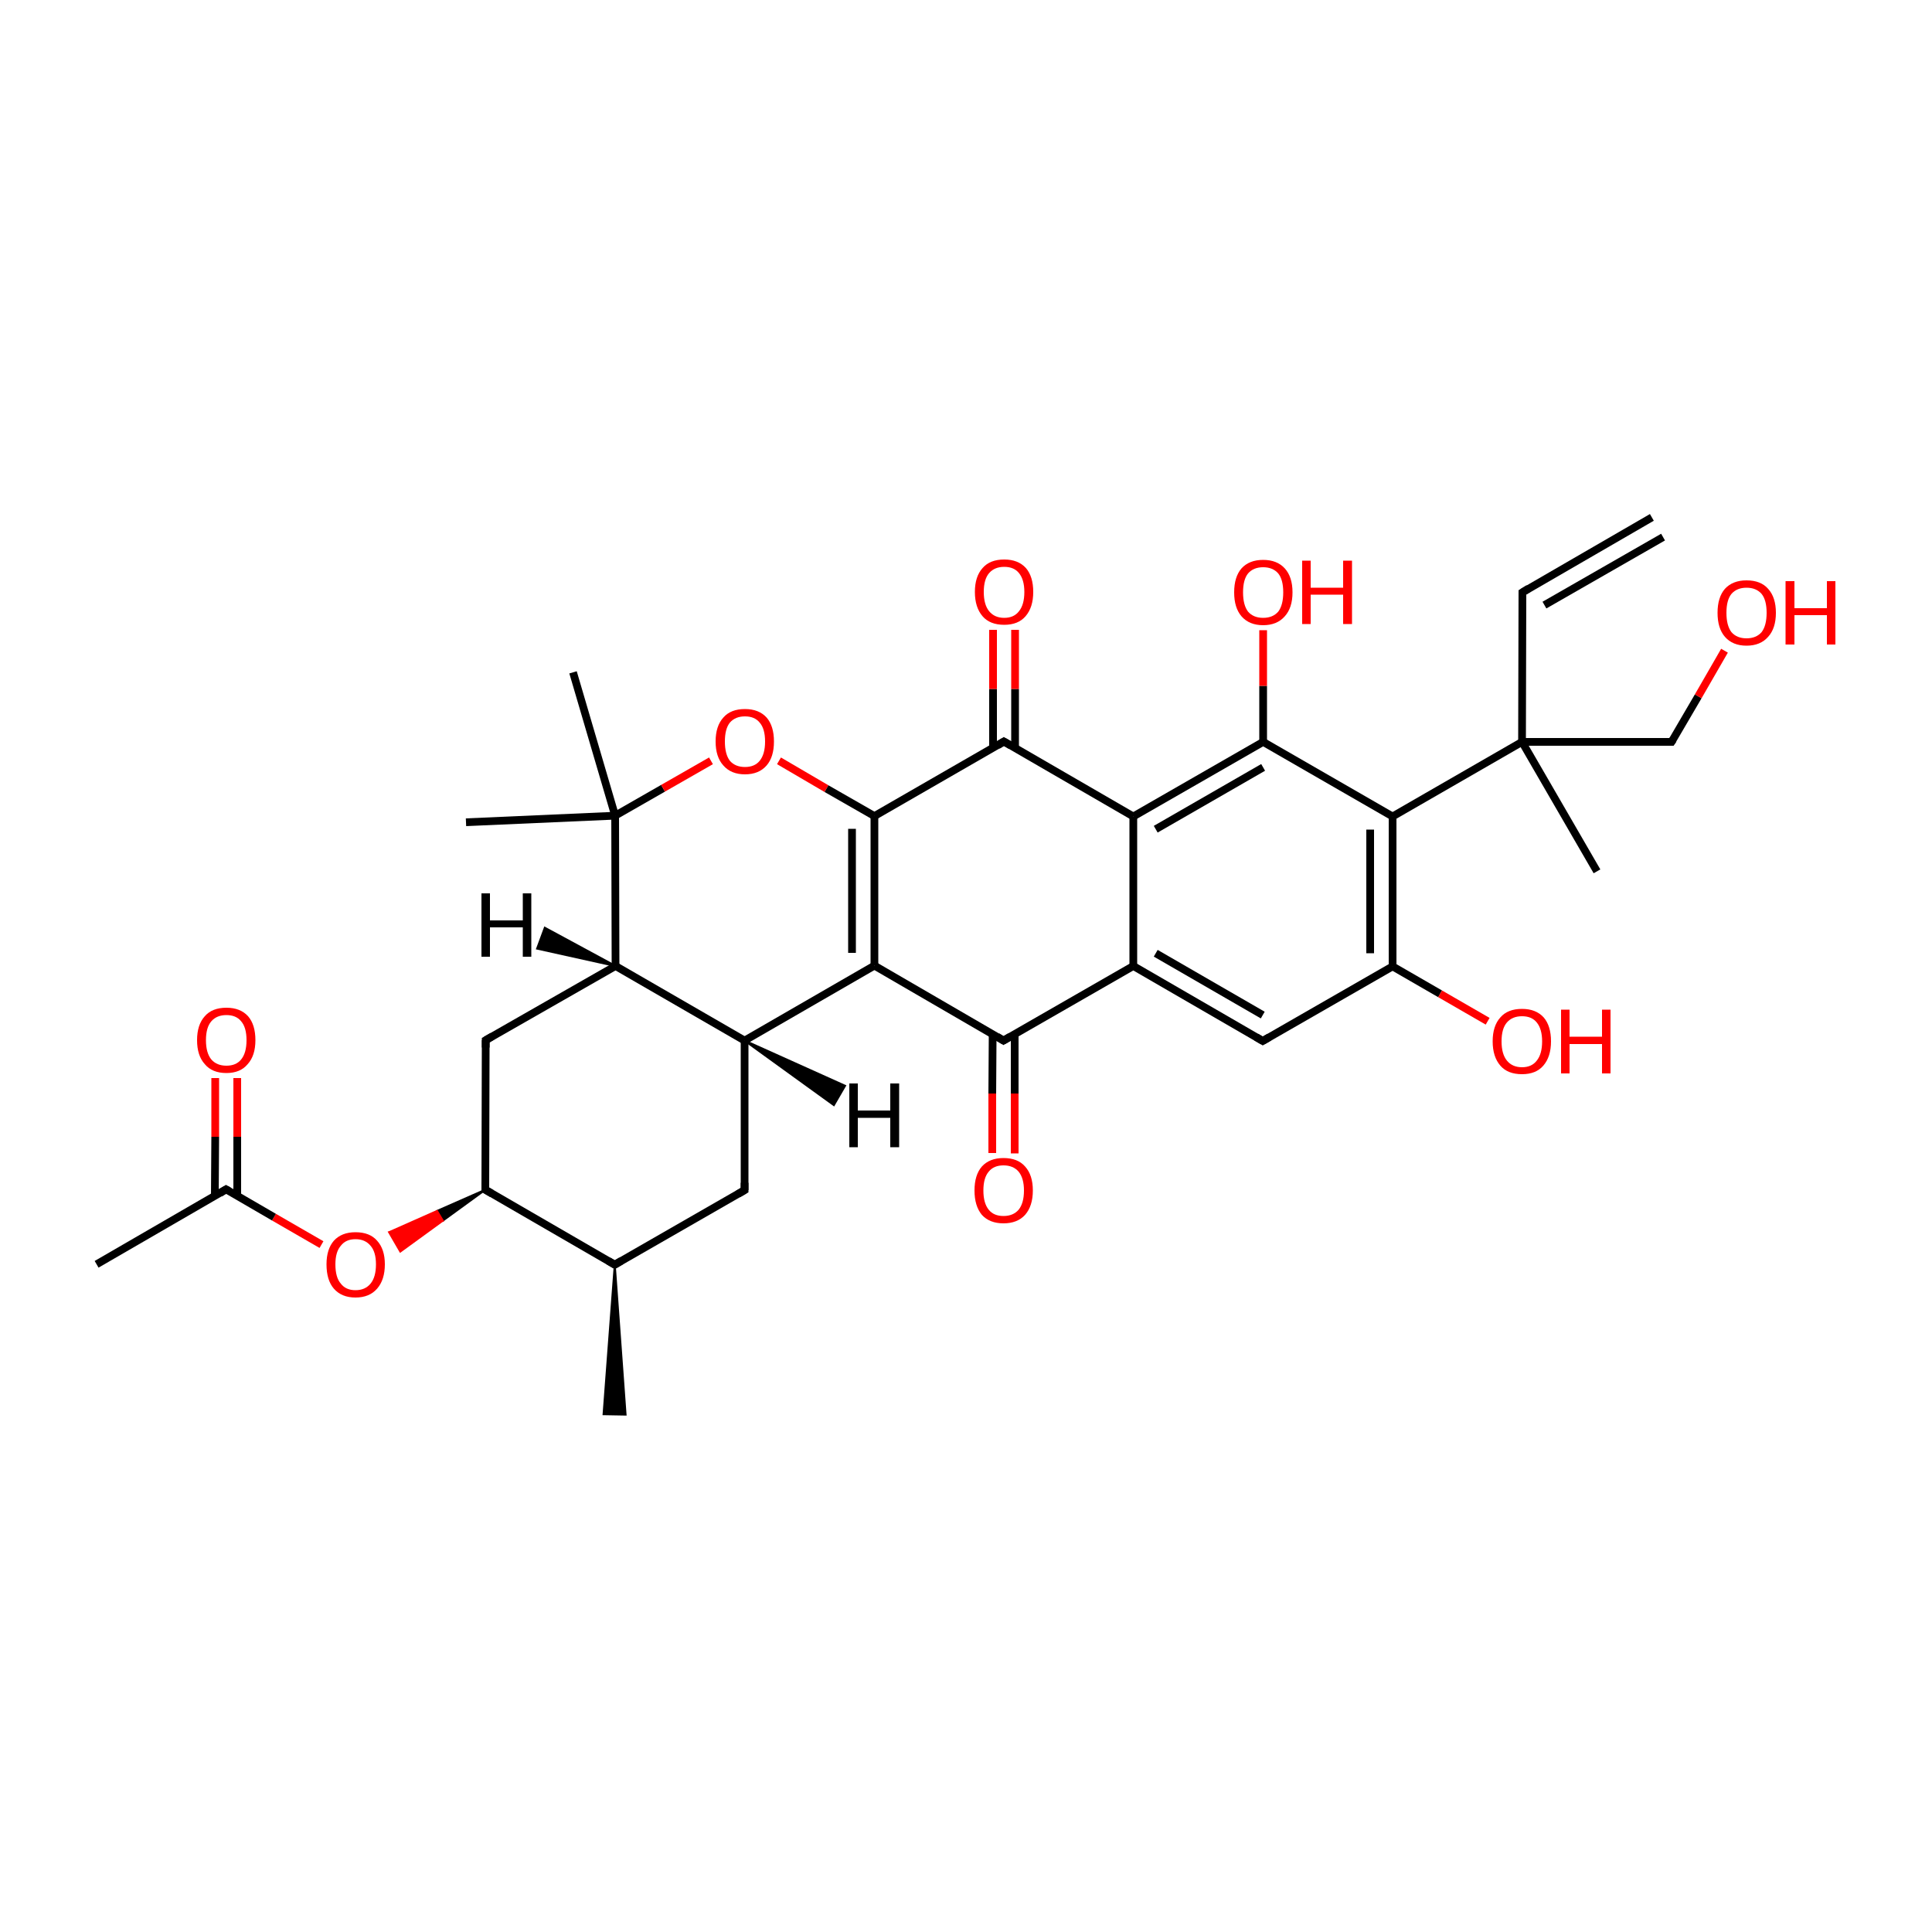 
<svg version='1.1' baseProfile='full'
              xmlns='http://www.w3.org/2000/svg'
                      xmlns:rdkit='http://www.rdkit.org/xml'
                      xmlns:xlink='http://www.w3.org/1999/xlink'
                  xml:space='preserve'
width='500px' height='500px' viewBox='0 0 500 500'>
<!-- END OF HEADER -->
<rect style='opacity:1.0;fill:#FFFFFF;stroke:none' width='500.0' height='500.0' x='0.0' y='0.0'> </rect>
<path class='bond-0 atom-1 atom-0' d='M 159.1,327.3 L 161.9,366.1 L 156.2,366.0 Z' style='fill:#000000;fill-rule:evenodd;fill-opacity:1;stroke:#000000;stroke-width:0.5px;stroke-linecap:butt;stroke-linejoin:miter;stroke-opacity:1;' />
<path class='bond-1 atom-1 atom-2' d='M 159.1,327.3 L 192.7,308.0' style='fill:none;fill-rule:evenodd;stroke:#000000;stroke-width:2.0px;stroke-linecap:butt;stroke-linejoin:miter;stroke-opacity:1' />
<path class='bond-2 atom-2 atom-3' d='M 192.7,308.0 L 192.7,269.3' style='fill:none;fill-rule:evenodd;stroke:#000000;stroke-width:2.0px;stroke-linecap:butt;stroke-linejoin:miter;stroke-opacity:1' />
<path class='bond-3 atom-3 atom-4' d='M 192.7,269.3 L 159.3,250.0' style='fill:none;fill-rule:evenodd;stroke:#000000;stroke-width:2.0px;stroke-linecap:butt;stroke-linejoin:miter;stroke-opacity:1' />
<path class='bond-4 atom-4 atom-5' d='M 159.3,250.0 L 125.7,269.2' style='fill:none;fill-rule:evenodd;stroke:#000000;stroke-width:2.0px;stroke-linecap:butt;stroke-linejoin:miter;stroke-opacity:1' />
<path class='bond-5 atom-5 atom-6' d='M 125.7,269.2 L 125.6,307.9' style='fill:none;fill-rule:evenodd;stroke:#000000;stroke-width:2.0px;stroke-linecap:butt;stroke-linejoin:miter;stroke-opacity:1' />
<path class='bond-6 atom-6 atom-7' d='M 125.6,307.9 L 114.6,315.9 L 113.1,313.4 Z' style='fill:#000000;fill-rule:evenodd;fill-opacity:1;stroke:#000000;stroke-width:0.5px;stroke-linecap:butt;stroke-linejoin:miter;stroke-opacity:1;' />
<path class='bond-6 atom-6 atom-7' d='M 114.6,315.9 L 100.7,318.9 L 103.6,323.9 Z' style='fill:#FF0000;fill-rule:evenodd;fill-opacity:1;stroke:#FF0000;stroke-width:0.5px;stroke-linecap:butt;stroke-linejoin:miter;stroke-opacity:1;' />
<path class='bond-6 atom-6 atom-7' d='M 114.6,315.9 L 113.1,313.4 L 100.7,318.9 Z' style='fill:#FF0000;fill-rule:evenodd;fill-opacity:1;stroke:#FF0000;stroke-width:0.5px;stroke-linecap:butt;stroke-linejoin:miter;stroke-opacity:1;' />
<path class='bond-7 atom-7 atom-8' d='M 83.2,322.1 L 70.9,315.0' style='fill:none;fill-rule:evenodd;stroke:#FF0000;stroke-width:2.0px;stroke-linecap:butt;stroke-linejoin:miter;stroke-opacity:1' />
<path class='bond-7 atom-7 atom-8' d='M 70.9,315.0 L 58.5,307.8' style='fill:none;fill-rule:evenodd;stroke:#000000;stroke-width:2.0px;stroke-linecap:butt;stroke-linejoin:miter;stroke-opacity:1' />
<path class='bond-8 atom-8 atom-9' d='M 61.4,309.5 L 61.4,294.2' style='fill:none;fill-rule:evenodd;stroke:#000000;stroke-width:2.0px;stroke-linecap:butt;stroke-linejoin:miter;stroke-opacity:1' />
<path class='bond-8 atom-8 atom-9' d='M 61.4,294.2 L 61.4,279.0' style='fill:none;fill-rule:evenodd;stroke:#FF0000;stroke-width:2.0px;stroke-linecap:butt;stroke-linejoin:miter;stroke-opacity:1' />
<path class='bond-8 atom-8 atom-9' d='M 55.6,309.5 L 55.7,294.2' style='fill:none;fill-rule:evenodd;stroke:#000000;stroke-width:2.0px;stroke-linecap:butt;stroke-linejoin:miter;stroke-opacity:1' />
<path class='bond-8 atom-8 atom-9' d='M 55.7,294.2 L 55.7,279.0' style='fill:none;fill-rule:evenodd;stroke:#FF0000;stroke-width:2.0px;stroke-linecap:butt;stroke-linejoin:miter;stroke-opacity:1' />
<path class='bond-9 atom-8 atom-10' d='M 58.5,307.8 L 25.0,327.2' style='fill:none;fill-rule:evenodd;stroke:#000000;stroke-width:2.0px;stroke-linecap:butt;stroke-linejoin:miter;stroke-opacity:1' />
<path class='bond-10 atom-4 atom-11' d='M 159.3,250.0 L 159.2,211.1' style='fill:none;fill-rule:evenodd;stroke:#000000;stroke-width:2.0px;stroke-linecap:butt;stroke-linejoin:miter;stroke-opacity:1' />
<path class='bond-11 atom-11 atom-12' d='M 159.2,211.1 L 171.6,204.0' style='fill:none;fill-rule:evenodd;stroke:#000000;stroke-width:2.0px;stroke-linecap:butt;stroke-linejoin:miter;stroke-opacity:1' />
<path class='bond-11 atom-11 atom-12' d='M 171.6,204.0 L 184.0,196.9' style='fill:none;fill-rule:evenodd;stroke:#FF0000;stroke-width:2.0px;stroke-linecap:butt;stroke-linejoin:miter;stroke-opacity:1' />
<path class='bond-12 atom-12 atom-13' d='M 201.6,196.9 L 213.9,204.1' style='fill:none;fill-rule:evenodd;stroke:#FF0000;stroke-width:2.0px;stroke-linecap:butt;stroke-linejoin:miter;stroke-opacity:1' />
<path class='bond-12 atom-12 atom-13' d='M 213.9,204.1 L 226.3,211.2' style='fill:none;fill-rule:evenodd;stroke:#000000;stroke-width:2.0px;stroke-linecap:butt;stroke-linejoin:miter;stroke-opacity:1' />
<path class='bond-13 atom-13 atom-14' d='M 226.3,211.2 L 226.3,249.9' style='fill:none;fill-rule:evenodd;stroke:#000000;stroke-width:2.0px;stroke-linecap:butt;stroke-linejoin:miter;stroke-opacity:1' />
<path class='bond-13 atom-13 atom-14' d='M 220.5,214.5 L 220.5,246.6' style='fill:none;fill-rule:evenodd;stroke:#000000;stroke-width:2.0px;stroke-linecap:butt;stroke-linejoin:miter;stroke-opacity:1' />
<path class='bond-14 atom-14 atom-15' d='M 226.3,249.9 L 259.7,269.3' style='fill:none;fill-rule:evenodd;stroke:#000000;stroke-width:2.0px;stroke-linecap:butt;stroke-linejoin:miter;stroke-opacity:1' />
<path class='bond-15 atom-15 atom-16' d='M 256.9,267.6 L 256.8,283.0' style='fill:none;fill-rule:evenodd;stroke:#000000;stroke-width:2.0px;stroke-linecap:butt;stroke-linejoin:miter;stroke-opacity:1' />
<path class='bond-15 atom-15 atom-16' d='M 256.8,283.0 L 256.8,298.4' style='fill:none;fill-rule:evenodd;stroke:#FF0000;stroke-width:2.0px;stroke-linecap:butt;stroke-linejoin:miter;stroke-opacity:1' />
<path class='bond-15 atom-15 atom-16' d='M 262.6,267.6 L 262.6,283.0' style='fill:none;fill-rule:evenodd;stroke:#000000;stroke-width:2.0px;stroke-linecap:butt;stroke-linejoin:miter;stroke-opacity:1' />
<path class='bond-15 atom-15 atom-16' d='M 262.6,283.0 L 262.6,298.5' style='fill:none;fill-rule:evenodd;stroke:#FF0000;stroke-width:2.0px;stroke-linecap:butt;stroke-linejoin:miter;stroke-opacity:1' />
<path class='bond-16 atom-15 atom-17' d='M 259.7,269.3 L 293.3,250.0' style='fill:none;fill-rule:evenodd;stroke:#000000;stroke-width:2.0px;stroke-linecap:butt;stroke-linejoin:miter;stroke-opacity:1' />
<path class='bond-17 atom-17 atom-18' d='M 293.3,250.0 L 326.8,269.4' style='fill:none;fill-rule:evenodd;stroke:#000000;stroke-width:2.0px;stroke-linecap:butt;stroke-linejoin:miter;stroke-opacity:1' />
<path class='bond-17 atom-17 atom-18' d='M 299.1,246.7 L 326.8,262.7' style='fill:none;fill-rule:evenodd;stroke:#000000;stroke-width:2.0px;stroke-linecap:butt;stroke-linejoin:miter;stroke-opacity:1' />
<path class='bond-18 atom-18 atom-19' d='M 326.8,269.4 L 360.4,250.1' style='fill:none;fill-rule:evenodd;stroke:#000000;stroke-width:2.0px;stroke-linecap:butt;stroke-linejoin:miter;stroke-opacity:1' />
<path class='bond-19 atom-19 atom-20' d='M 360.4,250.1 L 360.4,211.3' style='fill:none;fill-rule:evenodd;stroke:#000000;stroke-width:2.0px;stroke-linecap:butt;stroke-linejoin:miter;stroke-opacity:1' />
<path class='bond-19 atom-19 atom-20' d='M 354.6,246.7 L 354.6,214.7' style='fill:none;fill-rule:evenodd;stroke:#000000;stroke-width:2.0px;stroke-linecap:butt;stroke-linejoin:miter;stroke-opacity:1' />
<path class='bond-20 atom-20 atom-21' d='M 360.4,211.3 L 326.9,192.0' style='fill:none;fill-rule:evenodd;stroke:#000000;stroke-width:2.0px;stroke-linecap:butt;stroke-linejoin:miter;stroke-opacity:1' />
<path class='bond-21 atom-21 atom-22' d='M 326.9,192.0 L 293.3,211.3' style='fill:none;fill-rule:evenodd;stroke:#000000;stroke-width:2.0px;stroke-linecap:butt;stroke-linejoin:miter;stroke-opacity:1' />
<path class='bond-21 atom-21 atom-22' d='M 326.9,198.6 L 299.1,214.6' style='fill:none;fill-rule:evenodd;stroke:#000000;stroke-width:2.0px;stroke-linecap:butt;stroke-linejoin:miter;stroke-opacity:1' />
<path class='bond-22 atom-22 atom-23' d='M 293.3,211.3 L 259.8,191.9' style='fill:none;fill-rule:evenodd;stroke:#000000;stroke-width:2.0px;stroke-linecap:butt;stroke-linejoin:miter;stroke-opacity:1' />
<path class='bond-23 atom-23 atom-24' d='M 262.7,193.6 L 262.7,178.3' style='fill:none;fill-rule:evenodd;stroke:#000000;stroke-width:2.0px;stroke-linecap:butt;stroke-linejoin:miter;stroke-opacity:1' />
<path class='bond-23 atom-23 atom-24' d='M 262.7,178.3 L 262.7,163.0' style='fill:none;fill-rule:evenodd;stroke:#FF0000;stroke-width:2.0px;stroke-linecap:butt;stroke-linejoin:miter;stroke-opacity:1' />
<path class='bond-23 atom-23 atom-24' d='M 257.0,193.6 L 257.0,178.3' style='fill:none;fill-rule:evenodd;stroke:#000000;stroke-width:2.0px;stroke-linecap:butt;stroke-linejoin:miter;stroke-opacity:1' />
<path class='bond-23 atom-23 atom-24' d='M 257.0,178.3 L 257.0,163.0' style='fill:none;fill-rule:evenodd;stroke:#FF0000;stroke-width:2.0px;stroke-linecap:butt;stroke-linejoin:miter;stroke-opacity:1' />
<path class='bond-24 atom-21 atom-25' d='M 326.9,192.0 L 326.9,177.5' style='fill:none;fill-rule:evenodd;stroke:#000000;stroke-width:2.0px;stroke-linecap:butt;stroke-linejoin:miter;stroke-opacity:1' />
<path class='bond-24 atom-21 atom-25' d='M 326.9,177.5 L 326.9,163.1' style='fill:none;fill-rule:evenodd;stroke:#FF0000;stroke-width:2.0px;stroke-linecap:butt;stroke-linejoin:miter;stroke-opacity:1' />
<path class='bond-25 atom-20 atom-26' d='M 360.4,211.3 L 393.9,192.0' style='fill:none;fill-rule:evenodd;stroke:#000000;stroke-width:2.0px;stroke-linecap:butt;stroke-linejoin:miter;stroke-opacity:1' />
<path class='bond-26 atom-26 atom-27' d='M 393.9,192.0 L 413.3,225.5' style='fill:none;fill-rule:evenodd;stroke:#000000;stroke-width:2.0px;stroke-linecap:butt;stroke-linejoin:miter;stroke-opacity:1' />
<path class='bond-27 atom-26 atom-28' d='M 393.9,192.0 L 432.6,192.0' style='fill:none;fill-rule:evenodd;stroke:#000000;stroke-width:2.0px;stroke-linecap:butt;stroke-linejoin:miter;stroke-opacity:1' />
<path class='bond-28 atom-28 atom-29' d='M 432.6,192.0 L 439.5,180.2' style='fill:none;fill-rule:evenodd;stroke:#000000;stroke-width:2.0px;stroke-linecap:butt;stroke-linejoin:miter;stroke-opacity:1' />
<path class='bond-28 atom-28 atom-29' d='M 439.5,180.2 L 446.3,168.4' style='fill:none;fill-rule:evenodd;stroke:#FF0000;stroke-width:2.0px;stroke-linecap:butt;stroke-linejoin:miter;stroke-opacity:1' />
<path class='bond-29 atom-26 atom-30' d='M 393.9,192.0 L 394.0,153.3' style='fill:none;fill-rule:evenodd;stroke:#000000;stroke-width:2.0px;stroke-linecap:butt;stroke-linejoin:miter;stroke-opacity:1' />
<path class='bond-30 atom-30 atom-31' d='M 394.0,153.3 L 427.5,133.9' style='fill:none;fill-rule:evenodd;stroke:#000000;stroke-width:2.0px;stroke-linecap:butt;stroke-linejoin:miter;stroke-opacity:1' />
<path class='bond-30 atom-30 atom-31' d='M 399.7,156.6 L 430.4,139.0' style='fill:none;fill-rule:evenodd;stroke:#000000;stroke-width:2.0px;stroke-linecap:butt;stroke-linejoin:miter;stroke-opacity:1' />
<path class='bond-31 atom-19 atom-32' d='M 360.4,250.1 L 372.7,257.2' style='fill:none;fill-rule:evenodd;stroke:#000000;stroke-width:2.0px;stroke-linecap:butt;stroke-linejoin:miter;stroke-opacity:1' />
<path class='bond-31 atom-19 atom-32' d='M 372.7,257.2 L 385.0,264.3' style='fill:none;fill-rule:evenodd;stroke:#FF0000;stroke-width:2.0px;stroke-linecap:butt;stroke-linejoin:miter;stroke-opacity:1' />
<path class='bond-32 atom-11 atom-33' d='M 159.2,211.1 L 148.3,174.0' style='fill:none;fill-rule:evenodd;stroke:#000000;stroke-width:2.0px;stroke-linecap:butt;stroke-linejoin:miter;stroke-opacity:1' />
<path class='bond-33 atom-11 atom-34' d='M 159.2,211.1 L 120.6,212.8' style='fill:none;fill-rule:evenodd;stroke:#000000;stroke-width:2.0px;stroke-linecap:butt;stroke-linejoin:miter;stroke-opacity:1' />
<path class='bond-34 atom-6 atom-1' d='M 125.6,307.9 L 159.1,327.3' style='fill:none;fill-rule:evenodd;stroke:#000000;stroke-width:2.0px;stroke-linecap:butt;stroke-linejoin:miter;stroke-opacity:1' />
<path class='bond-35 atom-14 atom-3' d='M 226.3,249.9 L 192.7,269.3' style='fill:none;fill-rule:evenodd;stroke:#000000;stroke-width:2.0px;stroke-linecap:butt;stroke-linejoin:miter;stroke-opacity:1' />
<path class='bond-36 atom-23 atom-13' d='M 259.8,191.9 L 226.3,211.2' style='fill:none;fill-rule:evenodd;stroke:#000000;stroke-width:2.0px;stroke-linecap:butt;stroke-linejoin:miter;stroke-opacity:1' />
<path class='bond-37 atom-22 atom-17' d='M 293.3,211.3 L 293.3,250.0' style='fill:none;fill-rule:evenodd;stroke:#000000;stroke-width:2.0px;stroke-linecap:butt;stroke-linejoin:miter;stroke-opacity:1' />
<path class='bond-38 atom-3 atom-35' d='M 192.7,269.3 L 218.7,281.0 L 215.8,286.0 Z' style='fill:#000000;fill-rule:evenodd;fill-opacity:1;stroke:#000000;stroke-width:0.5px;stroke-linecap:butt;stroke-linejoin:miter;stroke-opacity:1;' />
<path class='bond-39 atom-4 atom-36' d='M 159.3,250.0 L 139.0,245.5 L 141.0,240.1 Z' style='fill:#000000;fill-rule:evenodd;fill-opacity:1;stroke:#000000;stroke-width:0.5px;stroke-linecap:butt;stroke-linejoin:miter;stroke-opacity:1;' />
<path d='M 160.8,326.3 L 159.1,327.3 L 157.4,326.3' style='fill:none;stroke:#000000;stroke-width:2.0px;stroke-linecap:butt;stroke-linejoin:miter;stroke-opacity:1;' />
<path d='M 191.0,309.0 L 192.7,308.0 L 192.7,306.1' style='fill:none;stroke:#000000;stroke-width:2.0px;stroke-linecap:butt;stroke-linejoin:miter;stroke-opacity:1;' />
<path d='M 127.4,268.2 L 125.7,269.2 L 125.7,271.1' style='fill:none;stroke:#000000;stroke-width:2.0px;stroke-linecap:butt;stroke-linejoin:miter;stroke-opacity:1;' />
<path d='M 125.6,306.0 L 125.6,307.9 L 127.3,308.9' style='fill:none;stroke:#000000;stroke-width:2.0px;stroke-linecap:butt;stroke-linejoin:miter;stroke-opacity:1;' />
<path d='M 59.2,308.2 L 58.5,307.8 L 56.9,308.8' style='fill:none;stroke:#000000;stroke-width:2.0px;stroke-linecap:butt;stroke-linejoin:miter;stroke-opacity:1;' />
<path d='M 258.1,268.3 L 259.7,269.3 L 261.4,268.3' style='fill:none;stroke:#000000;stroke-width:2.0px;stroke-linecap:butt;stroke-linejoin:miter;stroke-opacity:1;' />
<path d='M 325.1,268.4 L 326.8,269.4 L 328.5,268.4' style='fill:none;stroke:#000000;stroke-width:2.0px;stroke-linecap:butt;stroke-linejoin:miter;stroke-opacity:1;' />
<path d='M 261.5,192.9 L 259.8,191.9 L 258.2,192.9' style='fill:none;stroke:#000000;stroke-width:2.0px;stroke-linecap:butt;stroke-linejoin:miter;stroke-opacity:1;' />
<path d='M 430.7,192.0 L 432.6,192.0 L 433.0,191.4' style='fill:none;stroke:#000000;stroke-width:2.0px;stroke-linecap:butt;stroke-linejoin:miter;stroke-opacity:1;' />
<path d='M 394.0,155.2 L 394.0,153.3 L 395.6,152.3' style='fill:none;stroke:#000000;stroke-width:2.0px;stroke-linecap:butt;stroke-linejoin:miter;stroke-opacity:1;' />
<path class='atom-7' d='M 84.5 327.2
Q 84.5 323.3, 86.4 321.1
Q 88.4 318.9, 92.0 318.9
Q 95.7 318.9, 97.6 321.1
Q 99.6 323.3, 99.6 327.2
Q 99.6 331.2, 97.6 333.5
Q 95.6 335.8, 92.0 335.8
Q 88.4 335.8, 86.4 333.5
Q 84.5 331.3, 84.5 327.2
M 92.0 333.9
Q 94.5 333.9, 95.9 332.2
Q 97.3 330.5, 97.3 327.2
Q 97.3 324.0, 95.9 322.4
Q 94.5 320.7, 92.0 320.7
Q 89.5 320.7, 88.2 322.4
Q 86.8 324.0, 86.8 327.2
Q 86.8 330.6, 88.2 332.2
Q 89.5 333.9, 92.0 333.9
' fill='#FF0000'/>
<path class='atom-9' d='M 51.0 269.2
Q 51.0 265.2, 53.0 263.0
Q 54.9 260.8, 58.6 260.8
Q 62.2 260.8, 64.2 263.0
Q 66.1 265.2, 66.1 269.2
Q 66.1 273.2, 64.1 275.4
Q 62.2 277.7, 58.6 277.7
Q 54.9 277.7, 53.0 275.4
Q 51.0 273.2, 51.0 269.2
M 58.6 275.8
Q 61.1 275.8, 62.4 274.2
Q 63.8 272.5, 63.8 269.2
Q 63.8 265.9, 62.4 264.3
Q 61.1 262.7, 58.6 262.7
Q 56.1 262.7, 54.7 264.3
Q 53.3 265.9, 53.3 269.2
Q 53.3 272.5, 54.7 274.2
Q 56.1 275.8, 58.6 275.8
' fill='#FF0000'/>
<path class='atom-12' d='M 185.2 191.9
Q 185.2 187.9, 187.2 185.7
Q 189.1 183.5, 192.8 183.5
Q 196.4 183.5, 198.4 185.7
Q 200.3 187.9, 200.3 191.9
Q 200.3 195.9, 198.4 198.1
Q 196.4 200.4, 192.8 200.4
Q 189.2 200.4, 187.2 198.1
Q 185.2 195.9, 185.2 191.9
M 192.8 198.5
Q 195.3 198.5, 196.6 196.9
Q 198.0 195.2, 198.0 191.9
Q 198.0 188.6, 196.6 187.0
Q 195.3 185.4, 192.8 185.4
Q 190.3 185.4, 188.9 187.0
Q 187.6 188.6, 187.6 191.9
Q 187.6 195.2, 188.9 196.9
Q 190.3 198.5, 192.8 198.5
' fill='#FF0000'/>
<path class='atom-16' d='M 252.2 308.1
Q 252.2 304.1, 254.1 301.9
Q 256.1 299.7, 259.7 299.7
Q 263.4 299.7, 265.3 301.9
Q 267.3 304.1, 267.3 308.1
Q 267.3 312.1, 265.3 314.4
Q 263.3 316.6, 259.7 316.6
Q 256.1 316.6, 254.1 314.4
Q 252.2 312.1, 252.2 308.1
M 259.7 314.7
Q 262.2 314.7, 263.6 313.1
Q 265.0 311.4, 265.0 308.1
Q 265.0 304.9, 263.6 303.2
Q 262.2 301.6, 259.7 301.6
Q 257.2 301.6, 255.9 303.2
Q 254.5 304.8, 254.5 308.1
Q 254.5 311.4, 255.9 313.1
Q 257.2 314.7, 259.7 314.7
' fill='#FF0000'/>
<path class='atom-24' d='M 252.3 153.2
Q 252.3 149.2, 254.3 147.0
Q 256.2 144.8, 259.9 144.8
Q 263.5 144.8, 265.5 147.0
Q 267.4 149.2, 267.4 153.2
Q 267.4 157.2, 265.4 159.5
Q 263.5 161.7, 259.9 161.7
Q 256.2 161.7, 254.3 159.5
Q 252.3 157.2, 252.3 153.2
M 259.9 159.9
Q 262.4 159.9, 263.7 158.2
Q 265.1 156.5, 265.1 153.2
Q 265.1 150.0, 263.7 148.3
Q 262.4 146.7, 259.9 146.7
Q 257.4 146.7, 256.0 148.3
Q 254.6 149.9, 254.6 153.2
Q 254.6 156.5, 256.0 158.2
Q 257.4 159.9, 259.9 159.9
' fill='#FF0000'/>
<path class='atom-25' d='M 319.4 153.3
Q 319.4 149.3, 321.3 147.1
Q 323.3 144.9, 326.9 144.9
Q 330.5 144.9, 332.5 147.1
Q 334.5 149.3, 334.5 153.3
Q 334.5 157.3, 332.5 159.5
Q 330.5 161.8, 326.9 161.8
Q 323.3 161.8, 321.3 159.5
Q 319.4 157.3, 319.4 153.3
M 326.9 159.9
Q 329.4 159.9, 330.8 158.3
Q 332.1 156.6, 332.1 153.3
Q 332.1 150.0, 330.8 148.4
Q 329.4 146.8, 326.9 146.8
Q 324.4 146.8, 323.0 148.4
Q 321.7 150.0, 321.7 153.3
Q 321.7 156.6, 323.0 158.3
Q 324.4 159.9, 326.9 159.9
' fill='#FF0000'/>
<path class='atom-25' d='M 337.0 145.1
L 339.2 145.1
L 339.2 152.1
L 347.6 152.1
L 347.6 145.1
L 349.9 145.1
L 349.9 161.5
L 347.6 161.5
L 347.6 153.9
L 339.2 153.9
L 339.2 161.5
L 337.0 161.5
L 337.0 145.1
' fill='#FF0000'/>
<path class='atom-29' d='M 444.5 158.6
Q 444.5 154.6, 446.4 152.4
Q 448.4 150.2, 452.0 150.2
Q 455.7 150.2, 457.6 152.4
Q 459.6 154.6, 459.6 158.6
Q 459.6 162.6, 457.6 164.8
Q 455.6 167.1, 452.0 167.1
Q 448.4 167.1, 446.4 164.8
Q 444.5 162.6, 444.5 158.6
M 452.0 165.2
Q 454.5 165.2, 455.9 163.6
Q 457.2 161.9, 457.2 158.6
Q 457.2 155.3, 455.9 153.7
Q 454.5 152.1, 452.0 152.1
Q 449.5 152.1, 448.1 153.7
Q 446.8 155.3, 446.8 158.6
Q 446.8 161.9, 448.1 163.6
Q 449.5 165.2, 452.0 165.2
' fill='#FF0000'/>
<path class='atom-29' d='M 462.1 150.4
L 464.4 150.4
L 464.4 157.4
L 472.8 157.4
L 472.8 150.4
L 475.0 150.4
L 475.0 166.8
L 472.8 166.8
L 472.8 159.2
L 464.4 159.2
L 464.4 166.8
L 462.1 166.8
L 462.1 150.4
' fill='#FF0000'/>
<path class='atom-32' d='M 386.3 269.5
Q 386.3 265.5, 388.3 263.3
Q 390.2 261.1, 393.9 261.1
Q 397.5 261.1, 399.5 263.3
Q 401.4 265.5, 401.4 269.5
Q 401.4 273.5, 399.4 275.8
Q 397.5 278.0, 393.9 278.0
Q 390.2 278.0, 388.3 275.8
Q 386.3 273.5, 386.3 269.5
M 393.9 276.2
Q 396.4 276.2, 397.7 274.5
Q 399.1 272.8, 399.1 269.5
Q 399.1 266.3, 397.7 264.6
Q 396.4 263.0, 393.9 263.0
Q 391.4 263.0, 390.0 264.6
Q 388.6 266.2, 388.6 269.5
Q 388.6 272.8, 390.0 274.5
Q 391.4 276.2, 393.9 276.2
' fill='#FF0000'/>
<path class='atom-32' d='M 404.0 261.3
L 406.2 261.3
L 406.2 268.3
L 414.6 268.3
L 414.6 261.3
L 416.8 261.3
L 416.8 277.8
L 414.6 277.8
L 414.6 270.2
L 406.2 270.2
L 406.2 277.8
L 404.0 277.8
L 404.0 261.3
' fill='#FF0000'/>
<path class='atom-35' d='M 219.8 280.4
L 222.0 280.4
L 222.0 287.4
L 230.4 287.4
L 230.4 280.4
L 232.7 280.4
L 232.7 296.9
L 230.4 296.9
L 230.4 289.3
L 222.0 289.3
L 222.0 296.9
L 219.8 296.9
L 219.8 280.4
' fill='#000000'/>
<path class='atom-36' d='M 124.6 231.2
L 126.8 231.2
L 126.8 238.2
L 135.3 238.2
L 135.3 231.2
L 137.5 231.2
L 137.5 247.6
L 135.3 247.6
L 135.3 240.0
L 126.8 240.0
L 126.8 247.6
L 124.6 247.6
L 124.6 231.2
' fill='#000000'/>
</svg>
